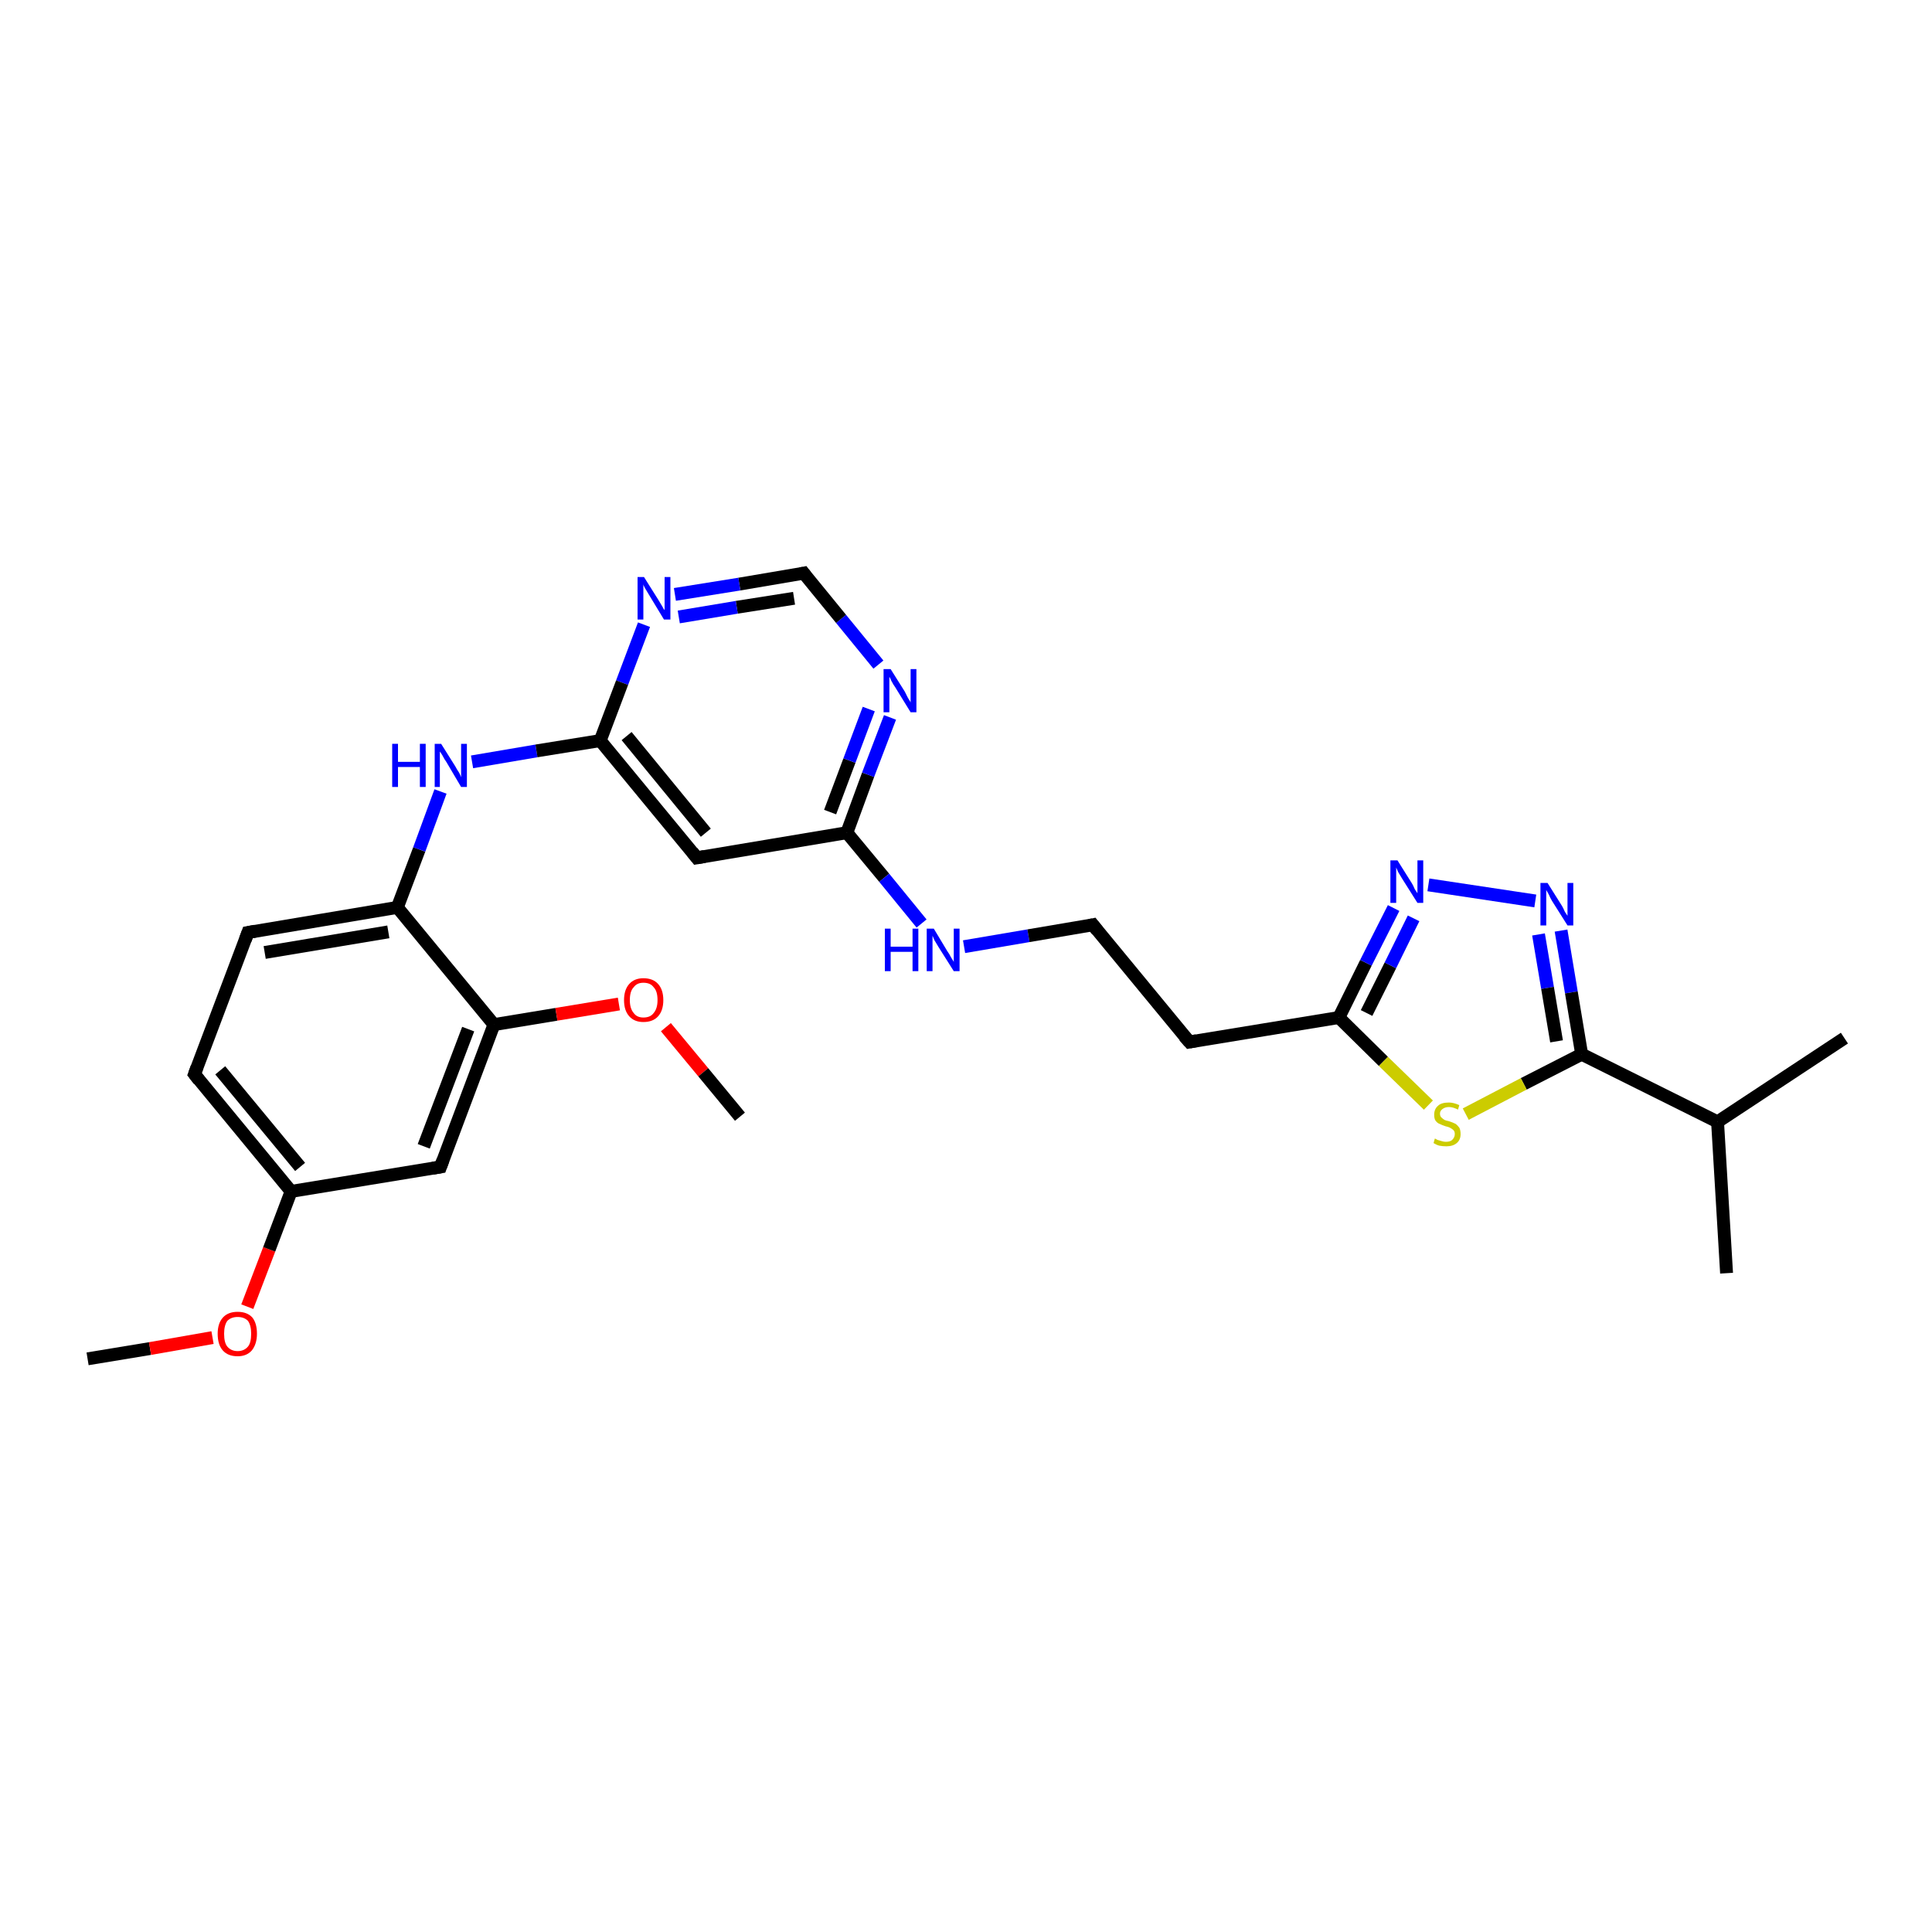 <?xml version='1.0' encoding='iso-8859-1'?>
<svg version='1.1' baseProfile='full'
              xmlns='http://www.w3.org/2000/svg'
                      xmlns:rdkit='http://www.rdkit.org/xml'
                      xmlns:xlink='http://www.w3.org/1999/xlink'
                  xml:space='preserve'
width='300px' height='300px' viewBox='0 0 300 300'>
<!-- END OF HEADER -->
<rect style='opacity:1.0;fill:#FFFFFF;stroke:none' width='300.0' height='300.0' x='0.0' y='0.0'> </rect>
<path class='bond-0 atom-0 atom-1' d='M 13.6,211.0 L 23.3,209.4' style='fill:none;fill-rule:evenodd;stroke:#000000;stroke-width:2.0px;stroke-linecap:butt;stroke-linejoin:miter;stroke-opacity:1' />
<path class='bond-0 atom-0 atom-1' d='M 23.3,209.4 L 33.0,207.7' style='fill:none;fill-rule:evenodd;stroke:#FF0000;stroke-width:2.0px;stroke-linecap:butt;stroke-linejoin:miter;stroke-opacity:1' />
<path class='bond-1 atom-1 atom-2' d='M 38.4,202.9 L 41.8,194.0' style='fill:none;fill-rule:evenodd;stroke:#FF0000;stroke-width:2.0px;stroke-linecap:butt;stroke-linejoin:miter;stroke-opacity:1' />
<path class='bond-1 atom-1 atom-2' d='M 41.8,194.0 L 45.2,185.0' style='fill:none;fill-rule:evenodd;stroke:#000000;stroke-width:2.0px;stroke-linecap:butt;stroke-linejoin:miter;stroke-opacity:1' />
<path class='bond-2 atom-2 atom-3' d='M 45.2,185.0 L 30.2,166.8' style='fill:none;fill-rule:evenodd;stroke:#000000;stroke-width:2.0px;stroke-linecap:butt;stroke-linejoin:miter;stroke-opacity:1' />
<path class='bond-2 atom-2 atom-3' d='M 46.6,181.2 L 34.2,166.2' style='fill:none;fill-rule:evenodd;stroke:#000000;stroke-width:2.0px;stroke-linecap:butt;stroke-linejoin:miter;stroke-opacity:1' />
<path class='bond-3 atom-3 atom-4' d='M 30.2,166.8 L 38.5,144.8' style='fill:none;fill-rule:evenodd;stroke:#000000;stroke-width:2.0px;stroke-linecap:butt;stroke-linejoin:miter;stroke-opacity:1' />
<path class='bond-4 atom-4 atom-5' d='M 38.5,144.8 L 61.7,140.9' style='fill:none;fill-rule:evenodd;stroke:#000000;stroke-width:2.0px;stroke-linecap:butt;stroke-linejoin:miter;stroke-opacity:1' />
<path class='bond-4 atom-4 atom-5' d='M 41.1,147.9 L 60.3,144.7' style='fill:none;fill-rule:evenodd;stroke:#000000;stroke-width:2.0px;stroke-linecap:butt;stroke-linejoin:miter;stroke-opacity:1' />
<path class='bond-5 atom-5 atom-6' d='M 61.7,140.9 L 65.1,131.9' style='fill:none;fill-rule:evenodd;stroke:#000000;stroke-width:2.0px;stroke-linecap:butt;stroke-linejoin:miter;stroke-opacity:1' />
<path class='bond-5 atom-5 atom-6' d='M 65.1,131.9 L 68.4,122.9' style='fill:none;fill-rule:evenodd;stroke:#0000FF;stroke-width:2.0px;stroke-linecap:butt;stroke-linejoin:miter;stroke-opacity:1' />
<path class='bond-6 atom-6 atom-7' d='M 73.3,118.3 L 83.3,116.6' style='fill:none;fill-rule:evenodd;stroke:#0000FF;stroke-width:2.0px;stroke-linecap:butt;stroke-linejoin:miter;stroke-opacity:1' />
<path class='bond-6 atom-6 atom-7' d='M 83.3,116.6 L 93.2,115.0' style='fill:none;fill-rule:evenodd;stroke:#000000;stroke-width:2.0px;stroke-linecap:butt;stroke-linejoin:miter;stroke-opacity:1' />
<path class='bond-7 atom-7 atom-8' d='M 93.2,115.0 L 108.2,133.2' style='fill:none;fill-rule:evenodd;stroke:#000000;stroke-width:2.0px;stroke-linecap:butt;stroke-linejoin:miter;stroke-opacity:1' />
<path class='bond-7 atom-7 atom-8' d='M 97.3,114.3 L 109.6,129.3' style='fill:none;fill-rule:evenodd;stroke:#000000;stroke-width:2.0px;stroke-linecap:butt;stroke-linejoin:miter;stroke-opacity:1' />
<path class='bond-8 atom-8 atom-9' d='M 108.2,133.2 L 131.5,129.3' style='fill:none;fill-rule:evenodd;stroke:#000000;stroke-width:2.0px;stroke-linecap:butt;stroke-linejoin:miter;stroke-opacity:1' />
<path class='bond-9 atom-9 atom-10' d='M 131.5,129.3 L 137.3,136.3' style='fill:none;fill-rule:evenodd;stroke:#000000;stroke-width:2.0px;stroke-linecap:butt;stroke-linejoin:miter;stroke-opacity:1' />
<path class='bond-9 atom-9 atom-10' d='M 137.3,136.3 L 143.1,143.4' style='fill:none;fill-rule:evenodd;stroke:#0000FF;stroke-width:2.0px;stroke-linecap:butt;stroke-linejoin:miter;stroke-opacity:1' />
<path class='bond-10 atom-10 atom-11' d='M 149.7,147.0 L 159.7,145.3' style='fill:none;fill-rule:evenodd;stroke:#0000FF;stroke-width:2.0px;stroke-linecap:butt;stroke-linejoin:miter;stroke-opacity:1' />
<path class='bond-10 atom-10 atom-11' d='M 159.7,145.3 L 169.7,143.6' style='fill:none;fill-rule:evenodd;stroke:#000000;stroke-width:2.0px;stroke-linecap:butt;stroke-linejoin:miter;stroke-opacity:1' />
<path class='bond-11 atom-11 atom-12' d='M 169.7,143.6 L 184.7,161.8' style='fill:none;fill-rule:evenodd;stroke:#000000;stroke-width:2.0px;stroke-linecap:butt;stroke-linejoin:miter;stroke-opacity:1' />
<path class='bond-12 atom-12 atom-13' d='M 184.7,161.8 L 207.9,158.0' style='fill:none;fill-rule:evenodd;stroke:#000000;stroke-width:2.0px;stroke-linecap:butt;stroke-linejoin:miter;stroke-opacity:1' />
<path class='bond-13 atom-13 atom-14' d='M 207.9,158.0 L 212.1,149.5' style='fill:none;fill-rule:evenodd;stroke:#000000;stroke-width:2.0px;stroke-linecap:butt;stroke-linejoin:miter;stroke-opacity:1' />
<path class='bond-13 atom-13 atom-14' d='M 212.1,149.5 L 216.4,141.0' style='fill:none;fill-rule:evenodd;stroke:#0000FF;stroke-width:2.0px;stroke-linecap:butt;stroke-linejoin:miter;stroke-opacity:1' />
<path class='bond-13 atom-13 atom-14' d='M 212.2,157.3 L 215.9,149.9' style='fill:none;fill-rule:evenodd;stroke:#000000;stroke-width:2.0px;stroke-linecap:butt;stroke-linejoin:miter;stroke-opacity:1' />
<path class='bond-13 atom-13 atom-14' d='M 215.9,149.9 L 219.5,142.6' style='fill:none;fill-rule:evenodd;stroke:#0000FF;stroke-width:2.0px;stroke-linecap:butt;stroke-linejoin:miter;stroke-opacity:1' />
<path class='bond-14 atom-14 atom-15' d='M 221.8,137.4 L 238.4,139.9' style='fill:none;fill-rule:evenodd;stroke:#0000FF;stroke-width:2.0px;stroke-linecap:butt;stroke-linejoin:miter;stroke-opacity:1' />
<path class='bond-15 atom-15 atom-16' d='M 242.4,144.5 L 244.0,154.1' style='fill:none;fill-rule:evenodd;stroke:#0000FF;stroke-width:2.0px;stroke-linecap:butt;stroke-linejoin:miter;stroke-opacity:1' />
<path class='bond-15 atom-15 atom-16' d='M 244.0,154.1 L 245.6,163.7' style='fill:none;fill-rule:evenodd;stroke:#000000;stroke-width:2.0px;stroke-linecap:butt;stroke-linejoin:miter;stroke-opacity:1' />
<path class='bond-15 atom-15 atom-16' d='M 238.9,145.1 L 240.3,153.4' style='fill:none;fill-rule:evenodd;stroke:#0000FF;stroke-width:2.0px;stroke-linecap:butt;stroke-linejoin:miter;stroke-opacity:1' />
<path class='bond-15 atom-15 atom-16' d='M 240.3,153.4 L 241.7,161.7' style='fill:none;fill-rule:evenodd;stroke:#000000;stroke-width:2.0px;stroke-linecap:butt;stroke-linejoin:miter;stroke-opacity:1' />
<path class='bond-16 atom-16 atom-17' d='M 245.6,163.7 L 236.6,168.3' style='fill:none;fill-rule:evenodd;stroke:#000000;stroke-width:2.0px;stroke-linecap:butt;stroke-linejoin:miter;stroke-opacity:1' />
<path class='bond-16 atom-16 atom-17' d='M 236.6,168.3 L 227.6,173.0' style='fill:none;fill-rule:evenodd;stroke:#CCCC00;stroke-width:2.0px;stroke-linecap:butt;stroke-linejoin:miter;stroke-opacity:1' />
<path class='bond-17 atom-16 atom-18' d='M 245.6,163.7 L 266.7,174.2' style='fill:none;fill-rule:evenodd;stroke:#000000;stroke-width:2.0px;stroke-linecap:butt;stroke-linejoin:miter;stroke-opacity:1' />
<path class='bond-18 atom-18 atom-19' d='M 266.7,174.2 L 268.1,197.7' style='fill:none;fill-rule:evenodd;stroke:#000000;stroke-width:2.0px;stroke-linecap:butt;stroke-linejoin:miter;stroke-opacity:1' />
<path class='bond-19 atom-18 atom-20' d='M 266.7,174.2 L 286.4,161.2' style='fill:none;fill-rule:evenodd;stroke:#000000;stroke-width:2.0px;stroke-linecap:butt;stroke-linejoin:miter;stroke-opacity:1' />
<path class='bond-20 atom-9 atom-21' d='M 131.5,129.3 L 134.8,120.3' style='fill:none;fill-rule:evenodd;stroke:#000000;stroke-width:2.0px;stroke-linecap:butt;stroke-linejoin:miter;stroke-opacity:1' />
<path class='bond-20 atom-9 atom-21' d='M 134.8,120.3 L 138.2,111.4' style='fill:none;fill-rule:evenodd;stroke:#0000FF;stroke-width:2.0px;stroke-linecap:butt;stroke-linejoin:miter;stroke-opacity:1' />
<path class='bond-20 atom-9 atom-21' d='M 128.9,126.1 L 131.9,118.1' style='fill:none;fill-rule:evenodd;stroke:#000000;stroke-width:2.0px;stroke-linecap:butt;stroke-linejoin:miter;stroke-opacity:1' />
<path class='bond-20 atom-9 atom-21' d='M 131.9,118.1 L 134.9,110.1' style='fill:none;fill-rule:evenodd;stroke:#0000FF;stroke-width:2.0px;stroke-linecap:butt;stroke-linejoin:miter;stroke-opacity:1' />
<path class='bond-21 atom-21 atom-22' d='M 136.4,103.2 L 130.6,96.1' style='fill:none;fill-rule:evenodd;stroke:#0000FF;stroke-width:2.0px;stroke-linecap:butt;stroke-linejoin:miter;stroke-opacity:1' />
<path class='bond-21 atom-21 atom-22' d='M 130.6,96.1 L 124.8,89.0' style='fill:none;fill-rule:evenodd;stroke:#000000;stroke-width:2.0px;stroke-linecap:butt;stroke-linejoin:miter;stroke-opacity:1' />
<path class='bond-22 atom-22 atom-23' d='M 124.8,89.0 L 114.8,90.7' style='fill:none;fill-rule:evenodd;stroke:#000000;stroke-width:2.0px;stroke-linecap:butt;stroke-linejoin:miter;stroke-opacity:1' />
<path class='bond-22 atom-22 atom-23' d='M 114.8,90.7 L 104.8,92.3' style='fill:none;fill-rule:evenodd;stroke:#0000FF;stroke-width:2.0px;stroke-linecap:butt;stroke-linejoin:miter;stroke-opacity:1' />
<path class='bond-22 atom-22 atom-23' d='M 123.3,92.9 L 114.4,94.3' style='fill:none;fill-rule:evenodd;stroke:#000000;stroke-width:2.0px;stroke-linecap:butt;stroke-linejoin:miter;stroke-opacity:1' />
<path class='bond-22 atom-22 atom-23' d='M 114.4,94.3 L 105.4,95.8' style='fill:none;fill-rule:evenodd;stroke:#0000FF;stroke-width:2.0px;stroke-linecap:butt;stroke-linejoin:miter;stroke-opacity:1' />
<path class='bond-23 atom-5 atom-24' d='M 61.7,140.9 L 76.7,159.1' style='fill:none;fill-rule:evenodd;stroke:#000000;stroke-width:2.0px;stroke-linecap:butt;stroke-linejoin:miter;stroke-opacity:1' />
<path class='bond-24 atom-24 atom-25' d='M 76.7,159.1 L 86.4,157.5' style='fill:none;fill-rule:evenodd;stroke:#000000;stroke-width:2.0px;stroke-linecap:butt;stroke-linejoin:miter;stroke-opacity:1' />
<path class='bond-24 atom-24 atom-25' d='M 86.4,157.5 L 96.1,155.9' style='fill:none;fill-rule:evenodd;stroke:#FF0000;stroke-width:2.0px;stroke-linecap:butt;stroke-linejoin:miter;stroke-opacity:1' />
<path class='bond-25 atom-25 atom-26' d='M 103.4,159.5 L 109.2,166.5' style='fill:none;fill-rule:evenodd;stroke:#FF0000;stroke-width:2.0px;stroke-linecap:butt;stroke-linejoin:miter;stroke-opacity:1' />
<path class='bond-25 atom-25 atom-26' d='M 109.2,166.5 L 114.9,173.4' style='fill:none;fill-rule:evenodd;stroke:#000000;stroke-width:2.0px;stroke-linecap:butt;stroke-linejoin:miter;stroke-opacity:1' />
<path class='bond-26 atom-24 atom-27' d='M 76.7,159.1 L 68.4,181.2' style='fill:none;fill-rule:evenodd;stroke:#000000;stroke-width:2.0px;stroke-linecap:butt;stroke-linejoin:miter;stroke-opacity:1' />
<path class='bond-26 atom-24 atom-27' d='M 72.7,159.8 L 65.8,178.0' style='fill:none;fill-rule:evenodd;stroke:#000000;stroke-width:2.0px;stroke-linecap:butt;stroke-linejoin:miter;stroke-opacity:1' />
<path class='bond-27 atom-27 atom-2' d='M 68.4,181.2 L 45.2,185.0' style='fill:none;fill-rule:evenodd;stroke:#000000;stroke-width:2.0px;stroke-linecap:butt;stroke-linejoin:miter;stroke-opacity:1' />
<path class='bond-28 atom-23 atom-7' d='M 100.0,97.0 L 96.6,106.0' style='fill:none;fill-rule:evenodd;stroke:#0000FF;stroke-width:2.0px;stroke-linecap:butt;stroke-linejoin:miter;stroke-opacity:1' />
<path class='bond-28 atom-23 atom-7' d='M 96.6,106.0 L 93.2,115.0' style='fill:none;fill-rule:evenodd;stroke:#000000;stroke-width:2.0px;stroke-linecap:butt;stroke-linejoin:miter;stroke-opacity:1' />
<path class='bond-29 atom-17 atom-13' d='M 221.8,171.6 L 214.8,164.8' style='fill:none;fill-rule:evenodd;stroke:#CCCC00;stroke-width:2.0px;stroke-linecap:butt;stroke-linejoin:miter;stroke-opacity:1' />
<path class='bond-29 atom-17 atom-13' d='M 214.8,164.8 L 207.9,158.0' style='fill:none;fill-rule:evenodd;stroke:#000000;stroke-width:2.0px;stroke-linecap:butt;stroke-linejoin:miter;stroke-opacity:1' />
<path d='M 30.9,167.7 L 30.2,166.8 L 30.6,165.7' style='fill:none;stroke:#000000;stroke-width:2.0px;stroke-linecap:butt;stroke-linejoin:miter;stroke-opacity:1;' />
<path d='M 38.1,145.9 L 38.5,144.8 L 39.6,144.6' style='fill:none;stroke:#000000;stroke-width:2.0px;stroke-linecap:butt;stroke-linejoin:miter;stroke-opacity:1;' />
<path d='M 107.5,132.3 L 108.2,133.2 L 109.4,133.0' style='fill:none;stroke:#000000;stroke-width:2.0px;stroke-linecap:butt;stroke-linejoin:miter;stroke-opacity:1;' />
<path d='M 169.2,143.7 L 169.7,143.6 L 170.4,144.5' style='fill:none;stroke:#000000;stroke-width:2.0px;stroke-linecap:butt;stroke-linejoin:miter;stroke-opacity:1;' />
<path d='M 183.9,160.9 L 184.7,161.8 L 185.8,161.6' style='fill:none;stroke:#000000;stroke-width:2.0px;stroke-linecap:butt;stroke-linejoin:miter;stroke-opacity:1;' />
<path d='M 125.1,89.4 L 124.8,89.0 L 124.3,89.1' style='fill:none;stroke:#000000;stroke-width:2.0px;stroke-linecap:butt;stroke-linejoin:miter;stroke-opacity:1;' />
<path d='M 68.8,180.1 L 68.4,181.2 L 67.2,181.4' style='fill:none;stroke:#000000;stroke-width:2.0px;stroke-linecap:butt;stroke-linejoin:miter;stroke-opacity:1;' />
<path class='atom-1' d='M 33.8 207.1
Q 33.8 205.5, 34.6 204.6
Q 35.4 203.7, 36.9 203.7
Q 38.4 203.7, 39.2 204.6
Q 39.9 205.5, 39.9 207.1
Q 39.9 208.7, 39.1 209.7
Q 38.3 210.6, 36.9 210.6
Q 35.4 210.6, 34.6 209.7
Q 33.8 208.8, 33.8 207.1
M 36.9 209.8
Q 37.9 209.8, 38.5 209.1
Q 39.0 208.5, 39.0 207.1
Q 39.0 205.8, 38.5 205.1
Q 37.9 204.5, 36.9 204.5
Q 35.9 204.5, 35.3 205.1
Q 34.8 205.8, 34.8 207.1
Q 34.8 208.5, 35.3 209.1
Q 35.9 209.8, 36.9 209.8
' fill='#FF0000'/>
<path class='atom-6' d='M 60.9 115.5
L 61.8 115.5
L 61.8 118.3
L 65.2 118.3
L 65.2 115.5
L 66.1 115.5
L 66.1 122.2
L 65.2 122.2
L 65.2 119.1
L 61.8 119.1
L 61.8 122.2
L 60.9 122.2
L 60.9 115.5
' fill='#0000FF'/>
<path class='atom-6' d='M 68.5 115.5
L 70.7 119.0
Q 70.9 119.4, 71.3 120.0
Q 71.6 120.6, 71.6 120.7
L 71.6 115.5
L 72.5 115.5
L 72.5 122.2
L 71.6 122.2
L 69.3 118.3
Q 69.0 117.9, 68.7 117.3
Q 68.4 116.8, 68.3 116.7
L 68.3 122.2
L 67.5 122.2
L 67.5 115.5
L 68.5 115.5
' fill='#0000FF'/>
<path class='atom-10' d='M 137.4 144.2
L 138.3 144.2
L 138.3 147.0
L 141.7 147.0
L 141.7 144.2
L 142.6 144.2
L 142.6 150.8
L 141.7 150.8
L 141.7 147.8
L 138.3 147.8
L 138.3 150.8
L 137.4 150.8
L 137.4 144.2
' fill='#0000FF'/>
<path class='atom-10' d='M 145.0 144.2
L 147.1 147.7
Q 147.4 148.1, 147.7 148.7
Q 148.1 149.3, 148.1 149.4
L 148.1 144.2
L 149.0 144.2
L 149.0 150.8
L 148.1 150.8
L 145.7 147.0
Q 145.4 146.5, 145.1 146.0
Q 144.9 145.5, 144.8 145.3
L 144.8 150.8
L 143.9 150.8
L 143.9 144.2
L 145.0 144.2
' fill='#0000FF'/>
<path class='atom-14' d='M 217.0 133.6
L 219.2 137.1
Q 219.4 137.4, 219.7 138.1
Q 220.1 138.7, 220.1 138.7
L 220.1 133.6
L 221.0 133.6
L 221.0 140.2
L 220.1 140.2
L 217.7 136.4
Q 217.4 135.9, 217.1 135.4
Q 216.9 134.9, 216.8 134.7
L 216.8 140.2
L 215.9 140.2
L 215.9 133.6
L 217.0 133.6
' fill='#0000FF'/>
<path class='atom-15' d='M 240.3 137.1
L 242.5 140.6
Q 242.7 140.9, 243.0 141.6
Q 243.4 142.2, 243.4 142.2
L 243.4 137.1
L 244.3 137.1
L 244.3 143.7
L 243.4 143.7
L 241.0 139.9
Q 240.7 139.4, 240.5 138.9
Q 240.2 138.4, 240.1 138.2
L 240.1 143.7
L 239.2 143.7
L 239.2 137.1
L 240.3 137.1
' fill='#0000FF'/>
<path class='atom-17' d='M 222.8 176.8
Q 222.9 176.8, 223.2 177.0
Q 223.5 177.1, 223.9 177.2
Q 224.2 177.3, 224.5 177.3
Q 225.2 177.3, 225.5 177.0
Q 225.9 176.6, 225.9 176.1
Q 225.9 175.7, 225.7 175.5
Q 225.5 175.3, 225.3 175.2
Q 225.0 175.0, 224.5 174.9
Q 223.9 174.7, 223.5 174.5
Q 223.2 174.4, 222.9 174.0
Q 222.7 173.7, 222.7 173.1
Q 222.7 172.2, 223.3 171.7
Q 223.8 171.2, 225.0 171.2
Q 225.7 171.2, 226.6 171.6
L 226.4 172.3
Q 225.6 171.9, 225.0 171.9
Q 224.4 171.9, 224.0 172.2
Q 223.6 172.5, 223.6 172.9
Q 223.6 173.3, 223.8 173.5
Q 224.0 173.7, 224.3 173.9
Q 224.5 174.0, 225.0 174.1
Q 225.6 174.3, 226.0 174.5
Q 226.3 174.7, 226.6 175.1
Q 226.8 175.5, 226.8 176.1
Q 226.8 177.0, 226.2 177.5
Q 225.6 178.0, 224.6 178.0
Q 224.0 178.0, 223.5 177.9
Q 223.1 177.8, 222.6 177.5
L 222.8 176.8
' fill='#CCCC00'/>
<path class='atom-21' d='M 138.3 103.9
L 140.5 107.4
Q 140.7 107.8, 141.0 108.4
Q 141.4 109.0, 141.4 109.1
L 141.4 103.9
L 142.3 103.9
L 142.3 110.6
L 141.4 110.6
L 139.0 106.7
Q 138.7 106.3, 138.4 105.7
Q 138.2 105.2, 138.1 105.1
L 138.1 110.6
L 137.2 110.6
L 137.2 103.9
L 138.3 103.9
' fill='#0000FF'/>
<path class='atom-23' d='M 100.0 89.6
L 102.2 93.1
Q 102.4 93.4, 102.8 94.1
Q 103.1 94.7, 103.2 94.7
L 103.2 89.6
L 104.1 89.6
L 104.1 96.2
L 103.1 96.2
L 100.8 92.4
Q 100.5 91.9, 100.2 91.4
Q 99.9 90.9, 99.9 90.7
L 99.9 96.2
L 99.0 96.2
L 99.0 89.6
L 100.0 89.6
' fill='#0000FF'/>
<path class='atom-25' d='M 96.9 155.3
Q 96.9 153.7, 97.7 152.8
Q 98.5 151.9, 99.9 151.9
Q 101.4 151.9, 102.2 152.8
Q 103.0 153.7, 103.0 155.3
Q 103.0 156.9, 102.2 157.8
Q 101.4 158.7, 99.9 158.7
Q 98.5 158.7, 97.7 157.8
Q 96.9 156.9, 96.9 155.3
M 99.9 158.0
Q 101.0 158.0, 101.5 157.3
Q 102.1 156.6, 102.1 155.3
Q 102.1 153.9, 101.5 153.3
Q 101.0 152.6, 99.9 152.6
Q 98.9 152.6, 98.4 153.3
Q 97.8 153.9, 97.8 155.3
Q 97.8 156.6, 98.4 157.3
Q 98.9 158.0, 99.9 158.0
' fill='#FF0000'/>
</svg>
